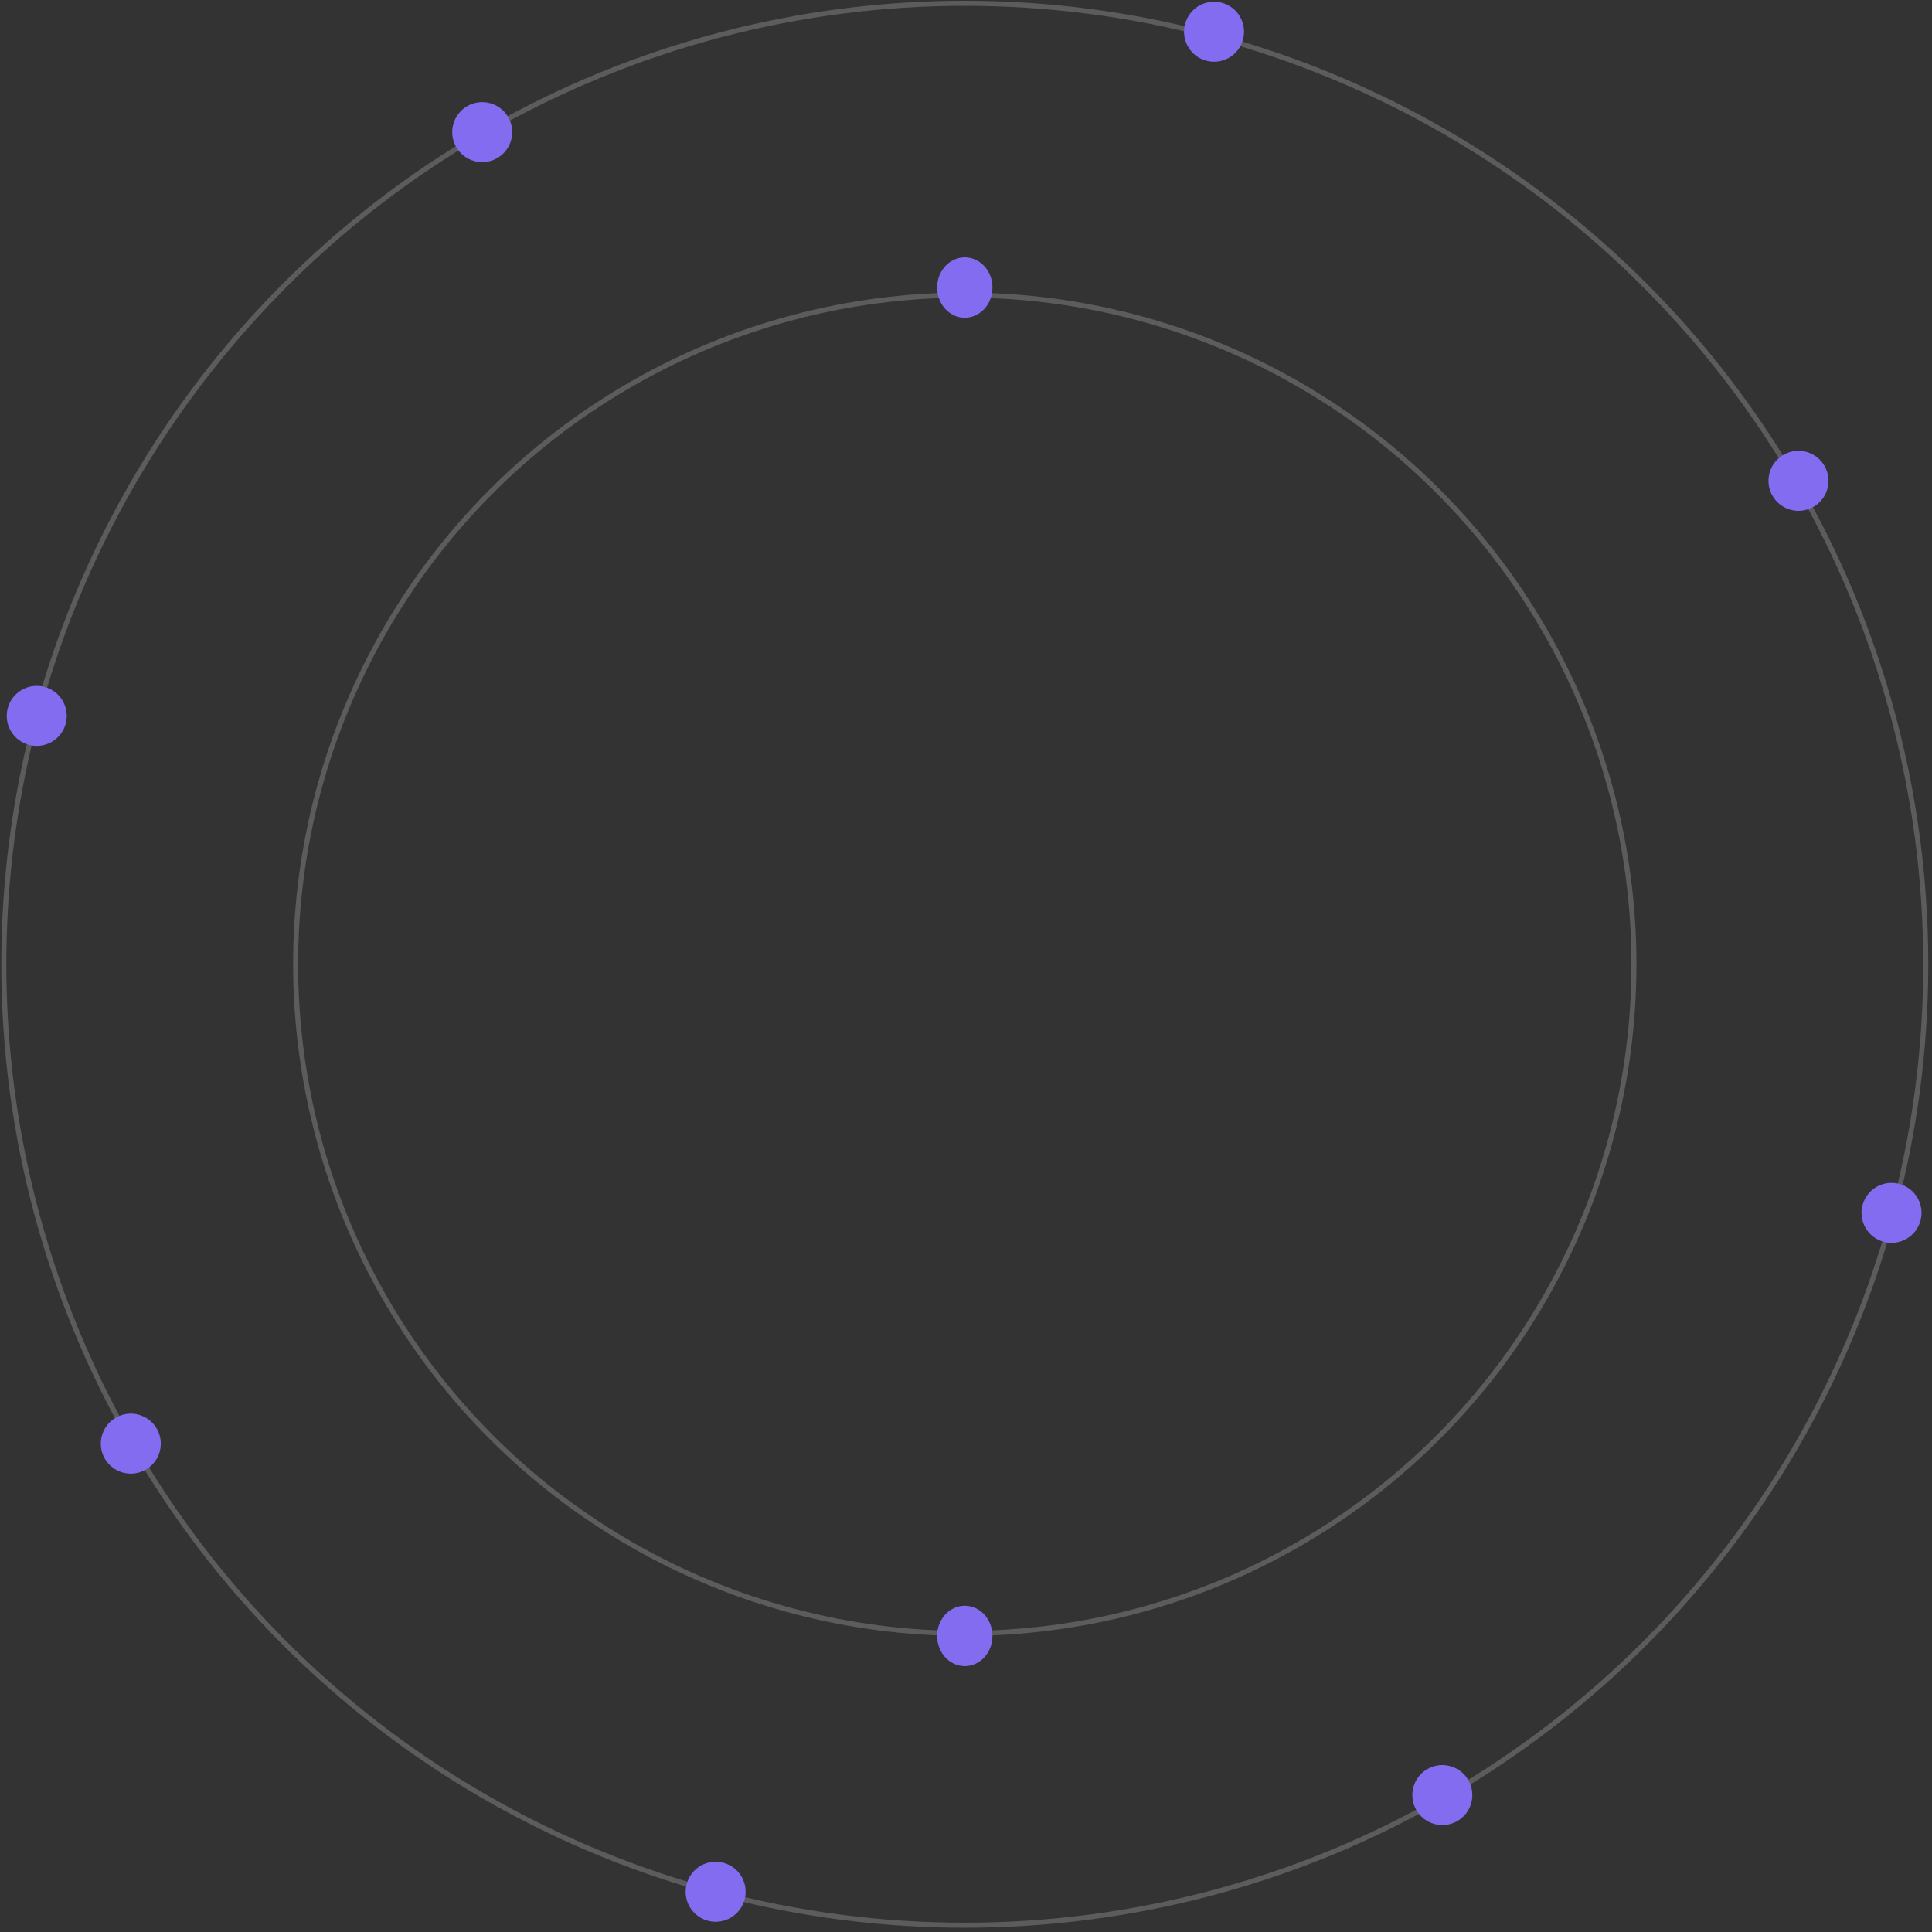 <svg width="384" height="384" viewBox="0 0 384 384" fill="none" xmlns="http://www.w3.org/2000/svg">
  <rect x="0" y="0" width="384" height="384" fill="#333333" stroke="none"/>
  <circle cx="191.759" cy="191.653" r="191" stroke="white" stroke-opacity="0.2"/>
  <circle cx="191.759" cy="191.653" r="133" stroke="white" stroke-opacity="0.2"/>
  <ellipse cx="191.759" cy="57.153" rx="5.5" ry="6" fill="#846CF1"/>
  <ellipse cx="191.759" cy="325.153" rx="5.5" ry="6" fill="#846CF1"/>
  <circle cx="241.3" cy="6.304" r="5.963" transform="rotate(15 241.3 6.304)" fill="#846CF1"/>
  <circle cx="142.239" cy="376.003" r="5.963" transform="rotate(15 142.239 376.003)" fill="#846CF1"/>
  <circle cx="7.304" cy="142.287" r="5.963" transform="rotate(15 7.304 142.287)" fill="#846CF1"/>
  <circle cx="375.956" cy="241.067" r="5.963" transform="rotate(15 375.956 241.067)" fill="#846CF1"/>
  <circle cx="357.461" cy="95.567" r="5.963" transform="rotate(60 357.461 95.567)" fill="#846CF1"/>
  <circle cx="25.997" cy="286.938" r="5.963" transform="rotate(60 25.997 286.938)" fill="#846CF1"/>
  <circle cx="95.845" cy="26.262" r="5.963" transform="rotate(60 95.845 26.262)" fill="#846CF1"/>
  <circle cx="286.673" cy="356.786" r="5.963" transform="rotate(60 286.673 356.786)" fill="#846CF1"/>
</svg>
